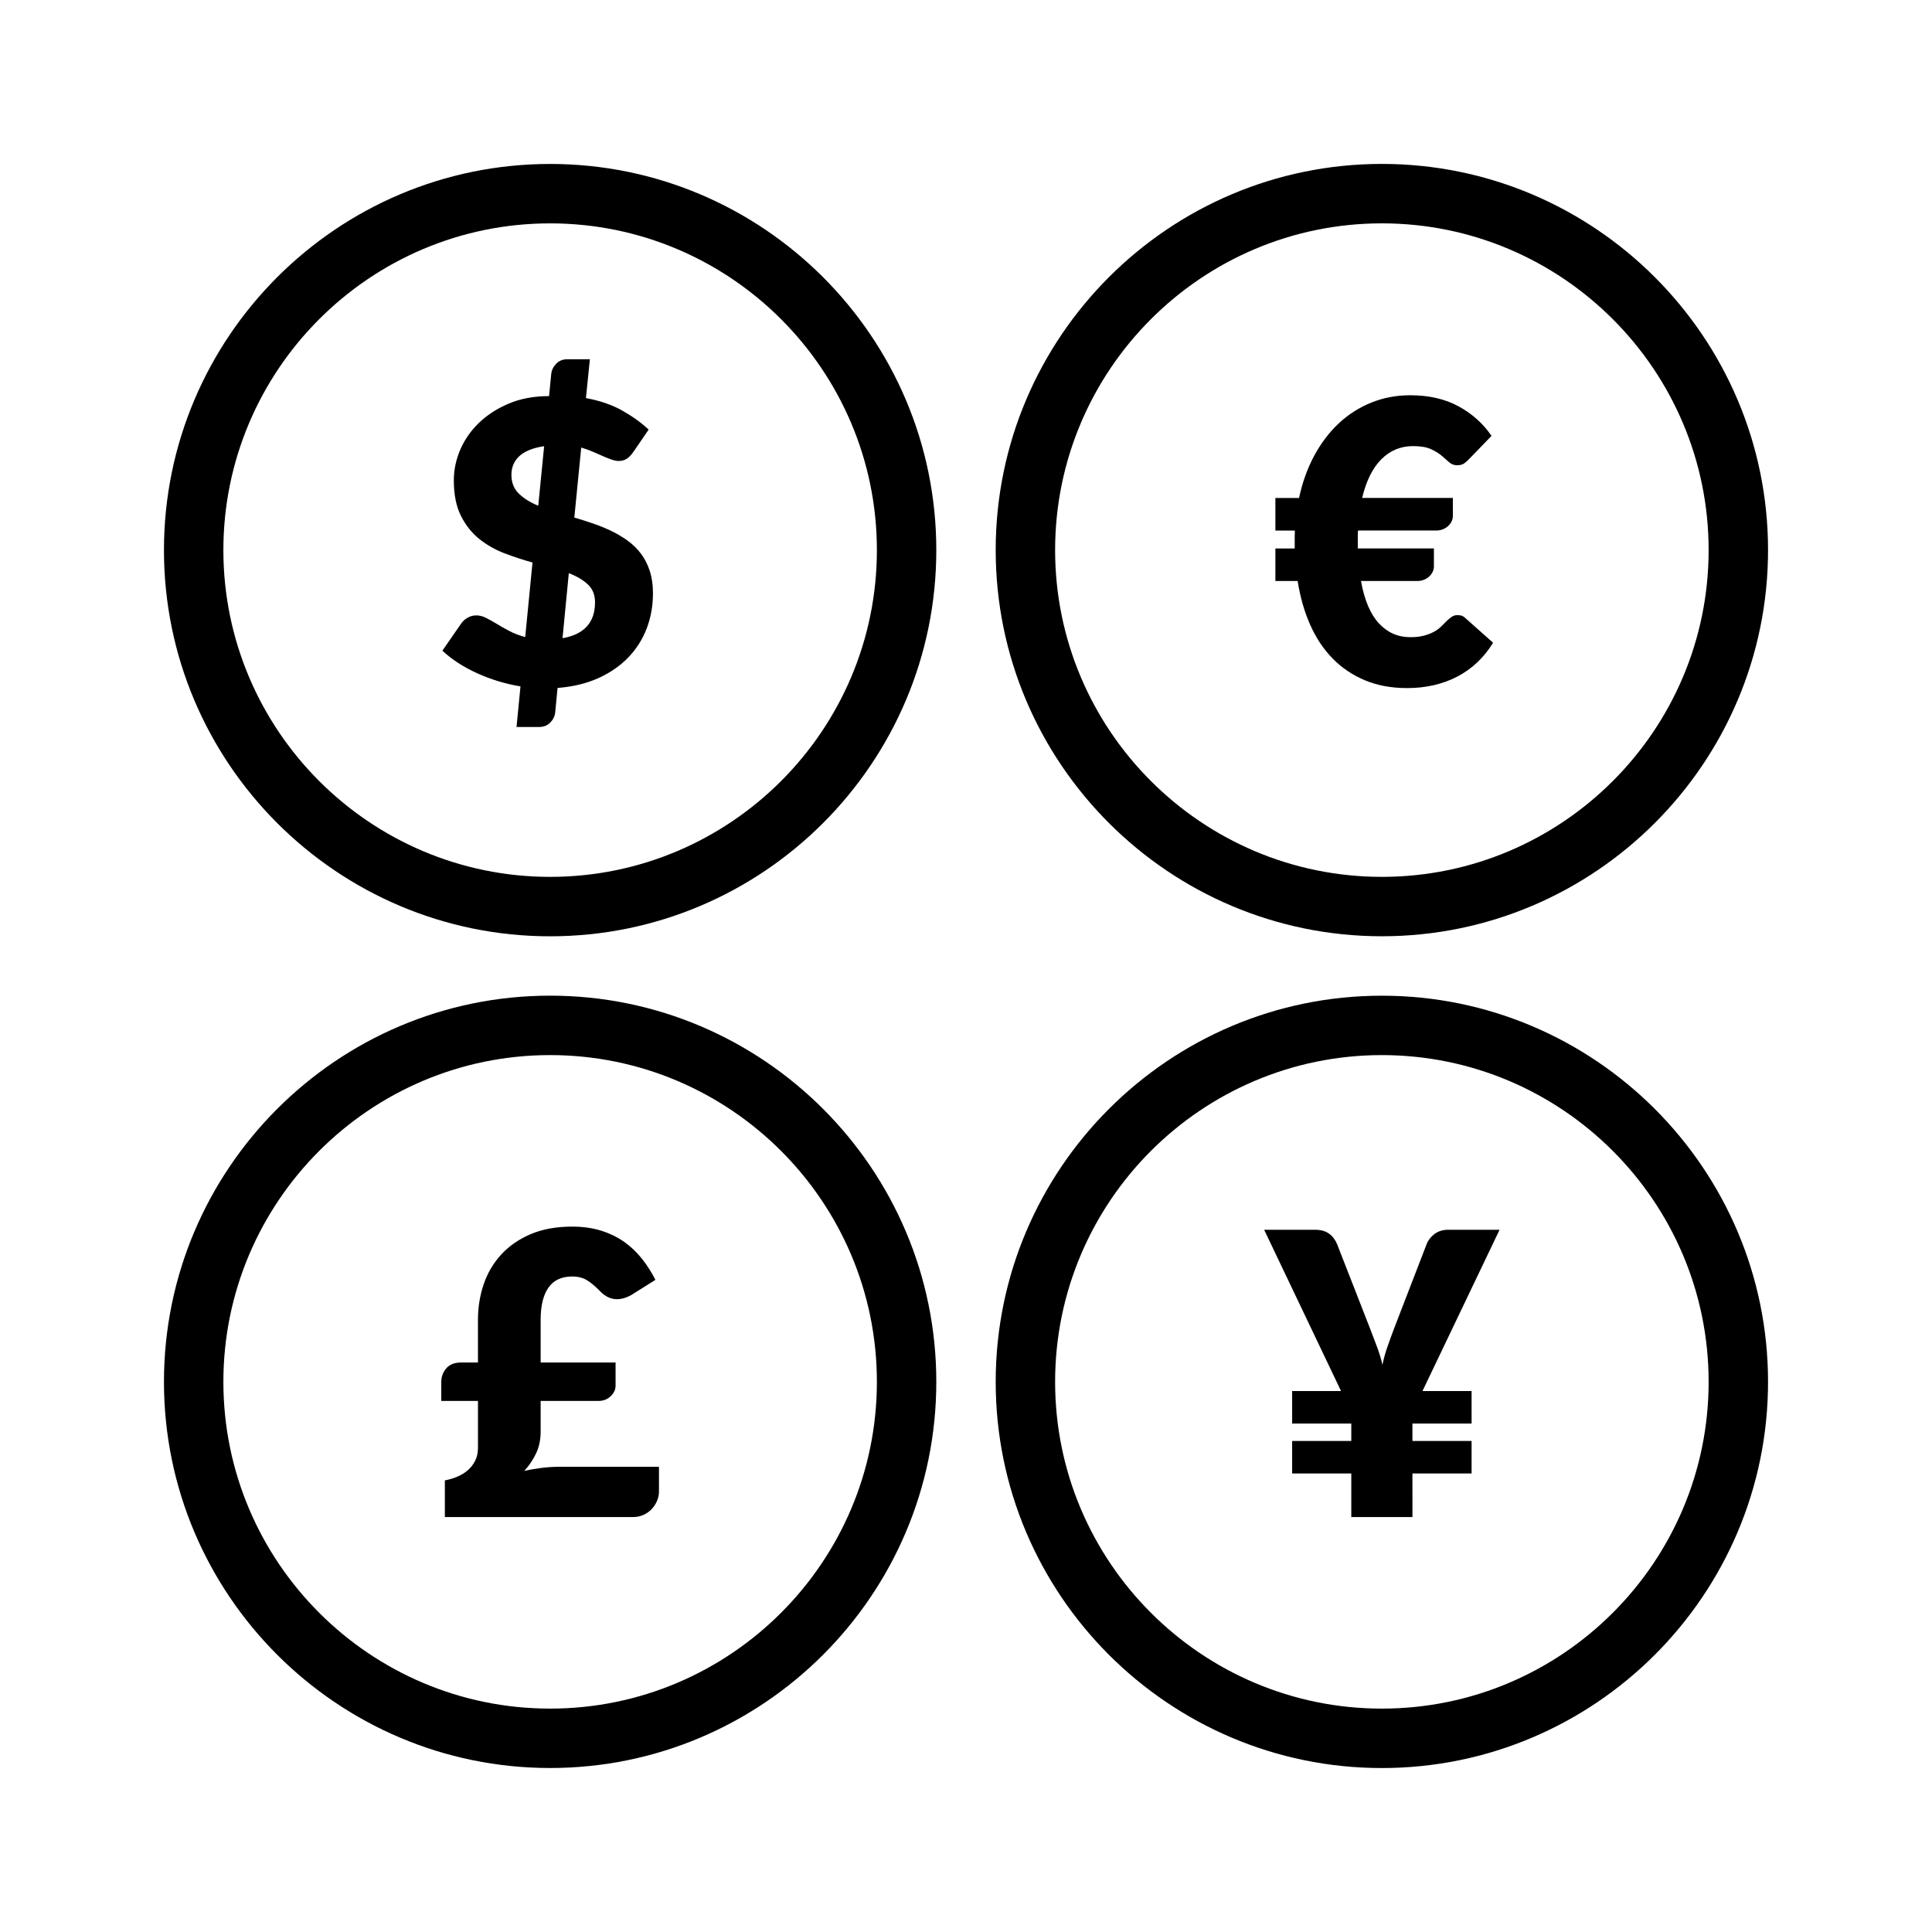 <?xml version="1.0" encoding="UTF-8"?>
<!-- Uploaded to: SVG Repo, www.svgrepo.com, Generator: SVG Repo Mixer Tools -->
<svg fill="#000000" width="800px" height="800px" version="1.1" viewBox="144 144 512 512" xmlns="http://www.w3.org/2000/svg">
 <g>
  <path d="m289.79 612.54c-56.426 0-102.34-45.91-102.34-102.34s45.91-102.34 102.34-102.34c56.426 0 102.34 45.91 102.34 102.34s-45.906 102.34-102.34 102.34zm0-188.93c-47.746 0-86.594 38.844-86.594 86.594 0 47.746 38.844 86.594 86.594 86.594 47.746 0 86.594-38.844 86.594-86.594 0-47.746-38.844-86.594-86.594-86.594z"/>
  <path d="m287.65 532.99c-1.566 0.199-3.137 0.461-4.707 0.816 1.324-1.461 2.375-3.043 3.16-4.727 0.785-1.691 1.176-3.582 1.176-5.664v-8.156h15.359c0.66 0 1.27-0.113 1.805-0.34 0.539-0.223 1.008-0.531 1.406-0.914 0.398-0.383 0.715-0.816 0.945-1.277 0.223-0.477 0.34-0.969 0.34-1.492v-6.164h-19.855v-11.348c0-3.691 0.684-6.519 2.066-8.488 1.375-1.969 3.477-2.953 6.297-2.953 1.531 0 2.836 0.332 3.914 0.992 1.082 0.668 2.281 1.668 3.606 3.035 1.293 1.324 2.738 1.984 4.344 1.984 1.184 0 2.414-0.352 3.707-1.047l6.481-4.074c-1.008-1.984-2.191-3.844-3.551-5.566s-2.938-3.231-4.727-4.496c-1.801-1.266-3.836-2.266-6.121-2.973-2.277-0.715-4.828-1.074-7.648-1.074-4.25 0-7.934 0.676-11.055 2.016-3.121 1.34-5.711 3.144-7.789 5.41-2.066 2.262-3.613 4.883-4.621 7.856-1.016 2.984-1.516 6.125-1.516 9.441v11.285h-4.391c-1.777 0-3.113 0.508-3.996 1.539-0.891 1.031-1.336 2.246-1.336 3.629v5.019h9.727v12.43c0 1.293-0.246 2.43-0.738 3.398-0.484 0.984-1.129 1.816-1.93 2.512-0.801 0.699-1.738 1.27-2.797 1.723-1.062 0.453-2.168 0.785-3.312 0.992v9.719h49.844c1.047 0 1.992-0.199 2.852-0.602 0.852-0.398 1.574-0.922 2.168-1.566 0.59-0.648 1.055-1.371 1.383-2.172 0.332-0.801 0.492-1.582 0.492-2.352v-6.633h-26.23c-1.598-0.004-3.18 0.098-4.75 0.281z"/>
  <path d="m510.21 407.87c-56.426 0-102.34 45.91-102.34 102.34s45.91 102.34 102.34 102.34 102.34-45.91 102.34-102.34-45.91-102.34-102.34-102.34zm0 188.93c-47.746 0-86.594-38.844-86.594-86.594 0-47.746 38.844-86.594 86.594-86.594 47.746 0 86.594 38.844 86.594 86.594 0 47.746-38.848 86.594-86.594 86.594z"/>
  <path d="m289.79 187.45c-56.426 0-102.34 45.906-102.34 102.34 0 56.43 45.91 102.34 102.34 102.34 56.426 0 102.34-45.906 102.34-102.34 0-56.43-45.906-102.34-102.34-102.34zm0 188.93c-47.746 0-86.594-38.844-86.594-86.594 0.004-47.746 38.848-86.59 86.594-86.59 47.746 0 86.594 38.844 86.594 86.594 0 47.746-38.844 86.59-86.594 86.59z"/>
  <path d="m527.82 469.9c-1.469 0-2.691 0.383-3.691 1.145-0.992 0.77-1.676 1.66-2.059 2.676l-8.57 22.203c-0.699 1.844-1.316 3.543-1.852 5.098-0.539 1.547-0.969 3.106-1.285 4.676-0.344-1.531-0.809-3.066-1.383-4.621-0.578-1.555-1.23-3.273-1.961-5.152l-8.672-22.203c-0.492-1.184-1.199-2.121-2.144-2.797-0.938-0.676-2.176-1.023-3.707-1.023h-13.484l20.379 42.742h-12.961v8.617h15.676v4.606h-15.676v8.617h15.676v11.547h16.207l-0.004-11.547h15.676v-8.617h-15.676v-4.606h15.676v-8.617h-13.016l20.434-42.742z"/>
  <path d="m510.21 392.12c56.426 0 102.34-45.906 102.34-102.34 0-56.43-45.91-102.34-102.34-102.34s-102.34 45.906-102.34 102.34c0 56.434 45.91 102.34 102.34 102.34zm0-188.93c47.746 0 86.594 38.844 86.594 86.594 0 47.746-38.844 86.594-86.594 86.594-47.746 0-86.594-38.844-86.594-86.594s38.848-86.594 86.594-86.594z"/>
  <path d="m491.21 309.58c1.547 3.484 3.535 6.461 5.957 8.934 2.422 2.477 5.273 4.398 8.562 5.773 3.297 1.375 7.012 2.062 11.164 2.062 4.981 0 9.426-1.02 13.324-3.055 3.898-2.039 7.059-5.023 9.465-8.961l-7.109-6.324c-0.383-0.383-0.746-0.645-1.066-0.785-0.34-0.137-0.738-0.211-1.23-0.211-0.594 0-1.105 0.148-1.539 0.445-0.445 0.297-0.875 0.652-1.309 1.07-0.438 0.414-0.906 0.887-1.414 1.41-0.508 0.523-1.121 0.992-1.859 1.41-0.723 0.418-1.613 0.777-2.66 1.066-1.047 0.301-2.297 0.445-3.766 0.445-3.273 0-6.043-1.219-8.301-3.66-2.262-2.438-3.852-6.18-4.75-11.23h14.945c0.66 0 1.262-0.113 1.797-0.344 0.539-0.227 1-0.523 1.383-0.887 0.383-0.367 0.676-0.773 0.891-1.227 0.199-0.453 0.309-0.906 0.309-1.359v-4.805h-20.172v-1.828-1.465c0-0.488 0.023-0.973 0.062-1.461h20.742c0.66 0 1.262-0.113 1.797-0.344 0.539-0.227 1-0.523 1.383-0.887 0.383-0.367 0.684-0.777 0.891-1.227 0.207-0.453 0.316-0.906 0.316-1.359v-4.809h-24.039c1.074-4.527 2.781-7.949 5.098-10.266 2.312-2.312 5.113-3.477 8.387-3.477 1.984 0 3.551 0.262 4.707 0.785 1.145 0.523 2.106 1.105 2.875 1.75 0.762 0.645 1.43 1.23 2.008 1.754 0.578 0.523 1.285 0.785 2.113 0.785 0.77 0 1.383-0.164 1.859-0.496 0.469-0.332 0.891-0.707 1.277-1.125l5.957-6.164c-2.191-3.238-5.098-5.844-8.695-7.812-3.613-1.969-7.887-2.953-12.84-2.953-3.652 0-7.09 0.645-10.285 1.934-3.215 1.289-6.082 3.117-8.625 5.484-2.543 2.371-4.719 5.234-6.535 8.594-1.805 3.363-3.152 7.102-4.019 11.207l-6.273 0.004v8.625h5.168c-0.031 0.488-0.047 0.973-0.047 1.461v1.465 1.828h-5.121v8.621h5.902c0.664 4.254 1.77 8.117 3.316 11.605z"/>
  <path d="m313.89 290.77c-0.992-1.324-2.16-2.469-3.496-3.445-1.344-0.977-2.789-1.836-4.336-2.59-1.555-0.746-3.168-1.406-4.836-1.984-1.676-0.578-3.344-1.105-5.019-1.59l1.828-18.551c1.082 0.309 2.098 0.676 3.059 1.094 0.953 0.422 1.852 0.816 2.691 1.176 0.836 0.371 1.598 0.676 2.297 0.914 0.699 0.246 1.324 0.371 1.883 0.371 0.832 0 1.555-0.199 2.168-0.602 0.605-0.398 1.207-1.039 1.797-1.906l3.973-5.805c-1.883-1.777-4.184-3.438-6.894-4.988-2.723-1.555-5.957-2.676-9.727-3.367l1.047-10.293h-5.953c-1.215 0-2.207 0.391-2.977 1.191-0.77 0.801-1.199 1.691-1.309 2.684l-0.578 5.894c-4.035 0-7.625 0.668-10.762 2.016-3.137 1.344-5.773 3.066-7.918 5.168-2.137 2.098-3.766 4.457-4.883 7.082-1.113 2.621-1.676 5.312-1.676 8.07 0 3.742 0.621 6.856 1.859 9.34 1.23 2.484 2.844 4.527 4.828 6.133 1.992 1.605 4.219 2.883 6.688 3.828 2.477 0.945 4.965 1.762 7.473 2.461l-1.93 19.758c-1.566-0.422-2.961-0.953-4.184-1.598-1.223-0.637-2.344-1.277-3.367-1.906-1.031-0.621-1.984-1.152-2.852-1.59-0.867-0.438-1.723-0.652-2.559-0.652-0.801 0-1.559 0.199-2.269 0.602-0.715 0.398-1.285 0.898-1.699 1.492l-5.019 7.266c2.508 2.328 5.582 4.328 9.227 5.981 3.637 1.652 7.465 2.812 11.469 3.477l-1.047 10.762h5.957c1.215 0 2.207-0.391 2.977-1.176 0.77-0.785 1.199-1.66 1.309-2.637l0.629-6.535c4.035-0.309 7.625-1.176 10.762-2.582 3.137-1.414 5.781-3.231 7.941-5.457 2.16-2.231 3.797-4.805 4.914-7.711 1.113-2.906 1.668-6.019 1.668-9.324 0-2.199-0.277-4.16-0.832-5.883-0.551-1.734-1.328-3.254-2.32-4.586zm-27.246-12.746c-2.129-0.867-3.844-1.945-5.152-3.215-1.309-1.277-1.961-2.938-1.961-4.988 0-0.906 0.152-1.77 0.469-2.59 0.316-0.816 0.816-1.559 1.492-2.223 0.676-0.66 1.566-1.223 2.668-1.699 1.094-0.469 2.445-0.824 4.043-1.066zm6.43 35.109 1.668-17.242c2.09 0.809 3.773 1.797 5.043 2.984 1.27 1.184 1.906 2.769 1.906 4.75 0 5.332-2.875 8.5-8.617 9.508z"/>
 </g>
</svg>